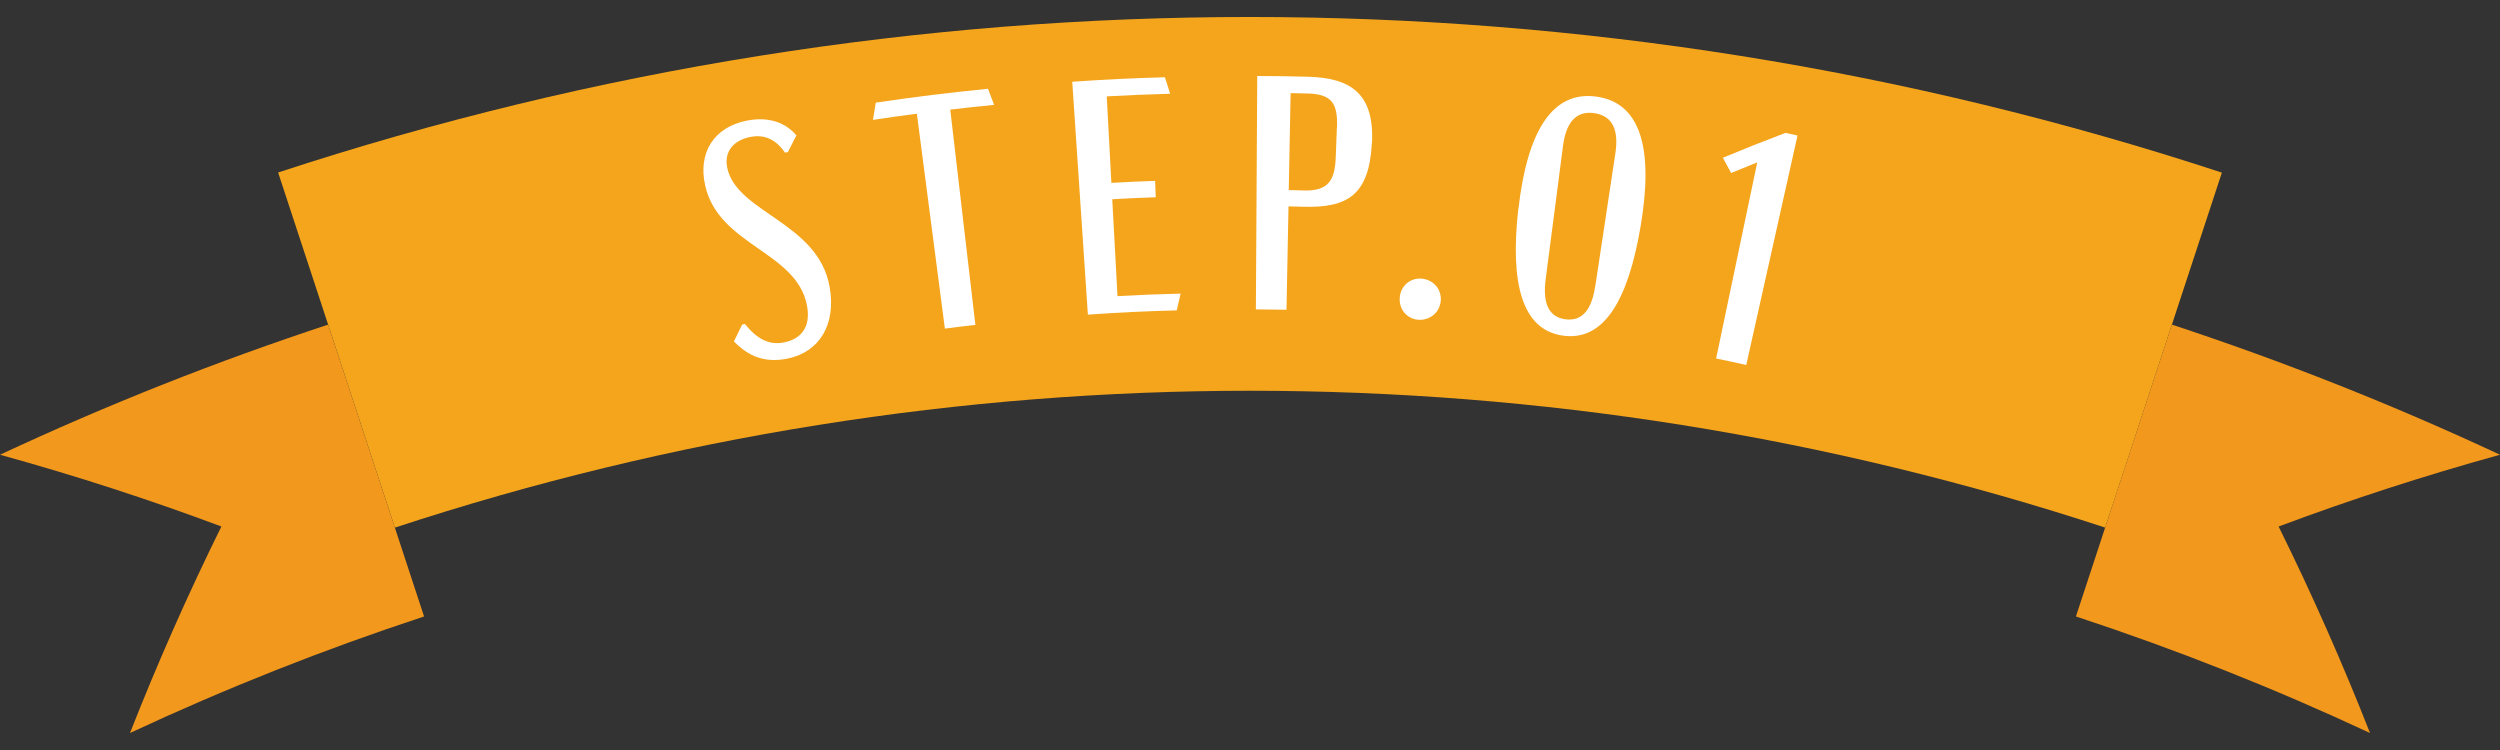 <?xml version="1.0" encoding="UTF-8"?><svg id="_サンプルテキスト" xmlns="http://www.w3.org/2000/svg" viewBox="0 0 200 60"><rect x="0" y="0" width="200" height="60" fill="#333333" stroke="none"/><defs><style>.cls-1{fill:#f4a51b;}.cls-1,.cls-2,.cls-3{stroke-width:0px;}.cls-2{fill:#fff;}.cls-3{fill:#f2981c;}</style></defs><path class="cls-1" d="M168.42,42.21c-44.43-14.6-92.4-14.6-136.83,0l-9.34-28.41C72.74-2.79,127.26-2.79,177.75,13.81l-9.34,28.41Z"/><path class="cls-3" d="M33.92,49.32c-7.97,2.62-15.83,5.73-23.52,9.32,2.17-5.53,4.61-11.05,7.31-16.52-5.72-2.14-11.62-4.06-17.71-5.74,8.58-4.01,17.35-7.48,26.25-10.41l7.67,23.33Z"/><path class="cls-3" d="M166.08,49.32c7.97,2.62,15.83,5.73,23.52,9.32-2.17-5.53-4.61-11.05-7.31-16.52,5.72-2.14,11.62-4.06,17.71-5.74-8.58-4.01-17.35-7.48-26.25-10.41l-7.67,23.33Z"/><path class="cls-2" d="M58.71,27.32c.26-.54.39-.81.66-1.35.09-.02.13-.03.22-.05,1,1.23,1.96,1.71,3.14,1.47,1.31-.26,2.16-1.18,1.83-2.94-.82-4.35-7.08-4.78-8.15-9.63-.58-2.6.69-4.64,3.33-5.17,1.32-.26,2.87-.12,3.97,1.18-.28.54-.41.81-.68,1.34-.09.02-.14.03-.23.04-.86-1.25-1.87-1.44-2.8-1.25-1.19.24-2.11,1.06-1.82,2.47.76,3.6,7.28,4.35,8.19,9.52.54,3.02-.83,5.23-3.38,5.74-1.8.36-3.1-.17-4.28-1.38Z"/><path class="cls-2" d="M76.02,8.77c.8,6.89,1.21,10.33,2.01,17.22-.98.11-1.46.17-2.44.3-.89-6.88-1.34-10.32-2.24-17.19-1.41.18-2.11.28-3.51.49.09-.55.13-.83.22-1.38,3.58-.52,5.38-.74,8.98-1.11.2.52.29.77.49,1.29-1.4.14-2.1.21-3.5.38Z"/><path class="cls-2" d="M85.77,6.54c2.96-.2,4.45-.27,7.42-.36.17.53.26.79.42,1.32-2.03.06-3.04.1-5.07.21.15,2.77.22,4.16.37,6.92,1.4-.08,2.1-.11,3.5-.16.02.52.03.78.05,1.31-1.39.05-2.09.08-3.48.16.17,3.1.25,4.65.42,7.75,2.02-.11,3.03-.15,5.05-.2-.13.54-.19.81-.31,1.34-2.85.08-4.27.15-7.11.34-.5-7.45-.75-11.18-1.25-18.63Z"/><path class="cls-2" d="M109.75,11.44c-.22,4.21-1.99,5.19-5.46,5.1-.48-.01-.73-.02-1.21-.03-.06,3.31-.09,4.96-.16,8.27-.98-.02-1.47-.02-2.45-.03.04-7.47.06-11.2.11-18.67,1.63,0,2.44.02,4.07.06,3.35.09,5.31,1.3,5.11,5.3ZM106.96,10.2c.07-1.95-.43-2.67-2.35-2.72-.54-.01-.81-.02-1.36-.03-.06,3.1-.09,4.66-.15,7.76.48,0,.71.01,1.19.03,1.96.05,2.5-.78,2.57-2.67.04-.95.05-1.42.09-2.37Z"/><path class="cls-2" d="M115.26,24.07c-.08.93-.87,1.58-1.81,1.51-.89-.07-1.54-.83-1.47-1.76.06-.93.82-1.6,1.73-1.53.96.07,1.63.85,1.55,1.79Z"/><path class="cls-2" d="M121.48,16.67c.7-6.15,2.7-9.44,6.24-8.94,3.57.5,4.56,4.21,3.54,10.31-1.02,6.1-3,9.27-6.23,8.81-3.21-.45-4.26-4.04-3.56-10.19ZM127.62,22.92c.64-4.26.97-6.39,1.61-10.66.26-1.71-.12-2.99-1.7-3.21-1.55-.22-2.27.91-2.49,2.63-.55,4.27-.83,6.41-1.39,10.69-.22,1.72.14,2.97,1.56,3.17,1.45.2,2.14-.9,2.4-2.61Z"/><path class="cls-2" d="M143.8,10.85c-1.64,7.34-2.46,11.01-4.1,18.35-.96-.22-1.45-.32-2.41-.52,1.32-6.28,1.97-9.41,3.29-15.69-.84.34-1.26.51-2.09.85-.26-.49-.39-.73-.66-1.22,1.98-.82,2.98-1.22,5.01-1.99.39.08.58.13.96.21Z"/></svg>